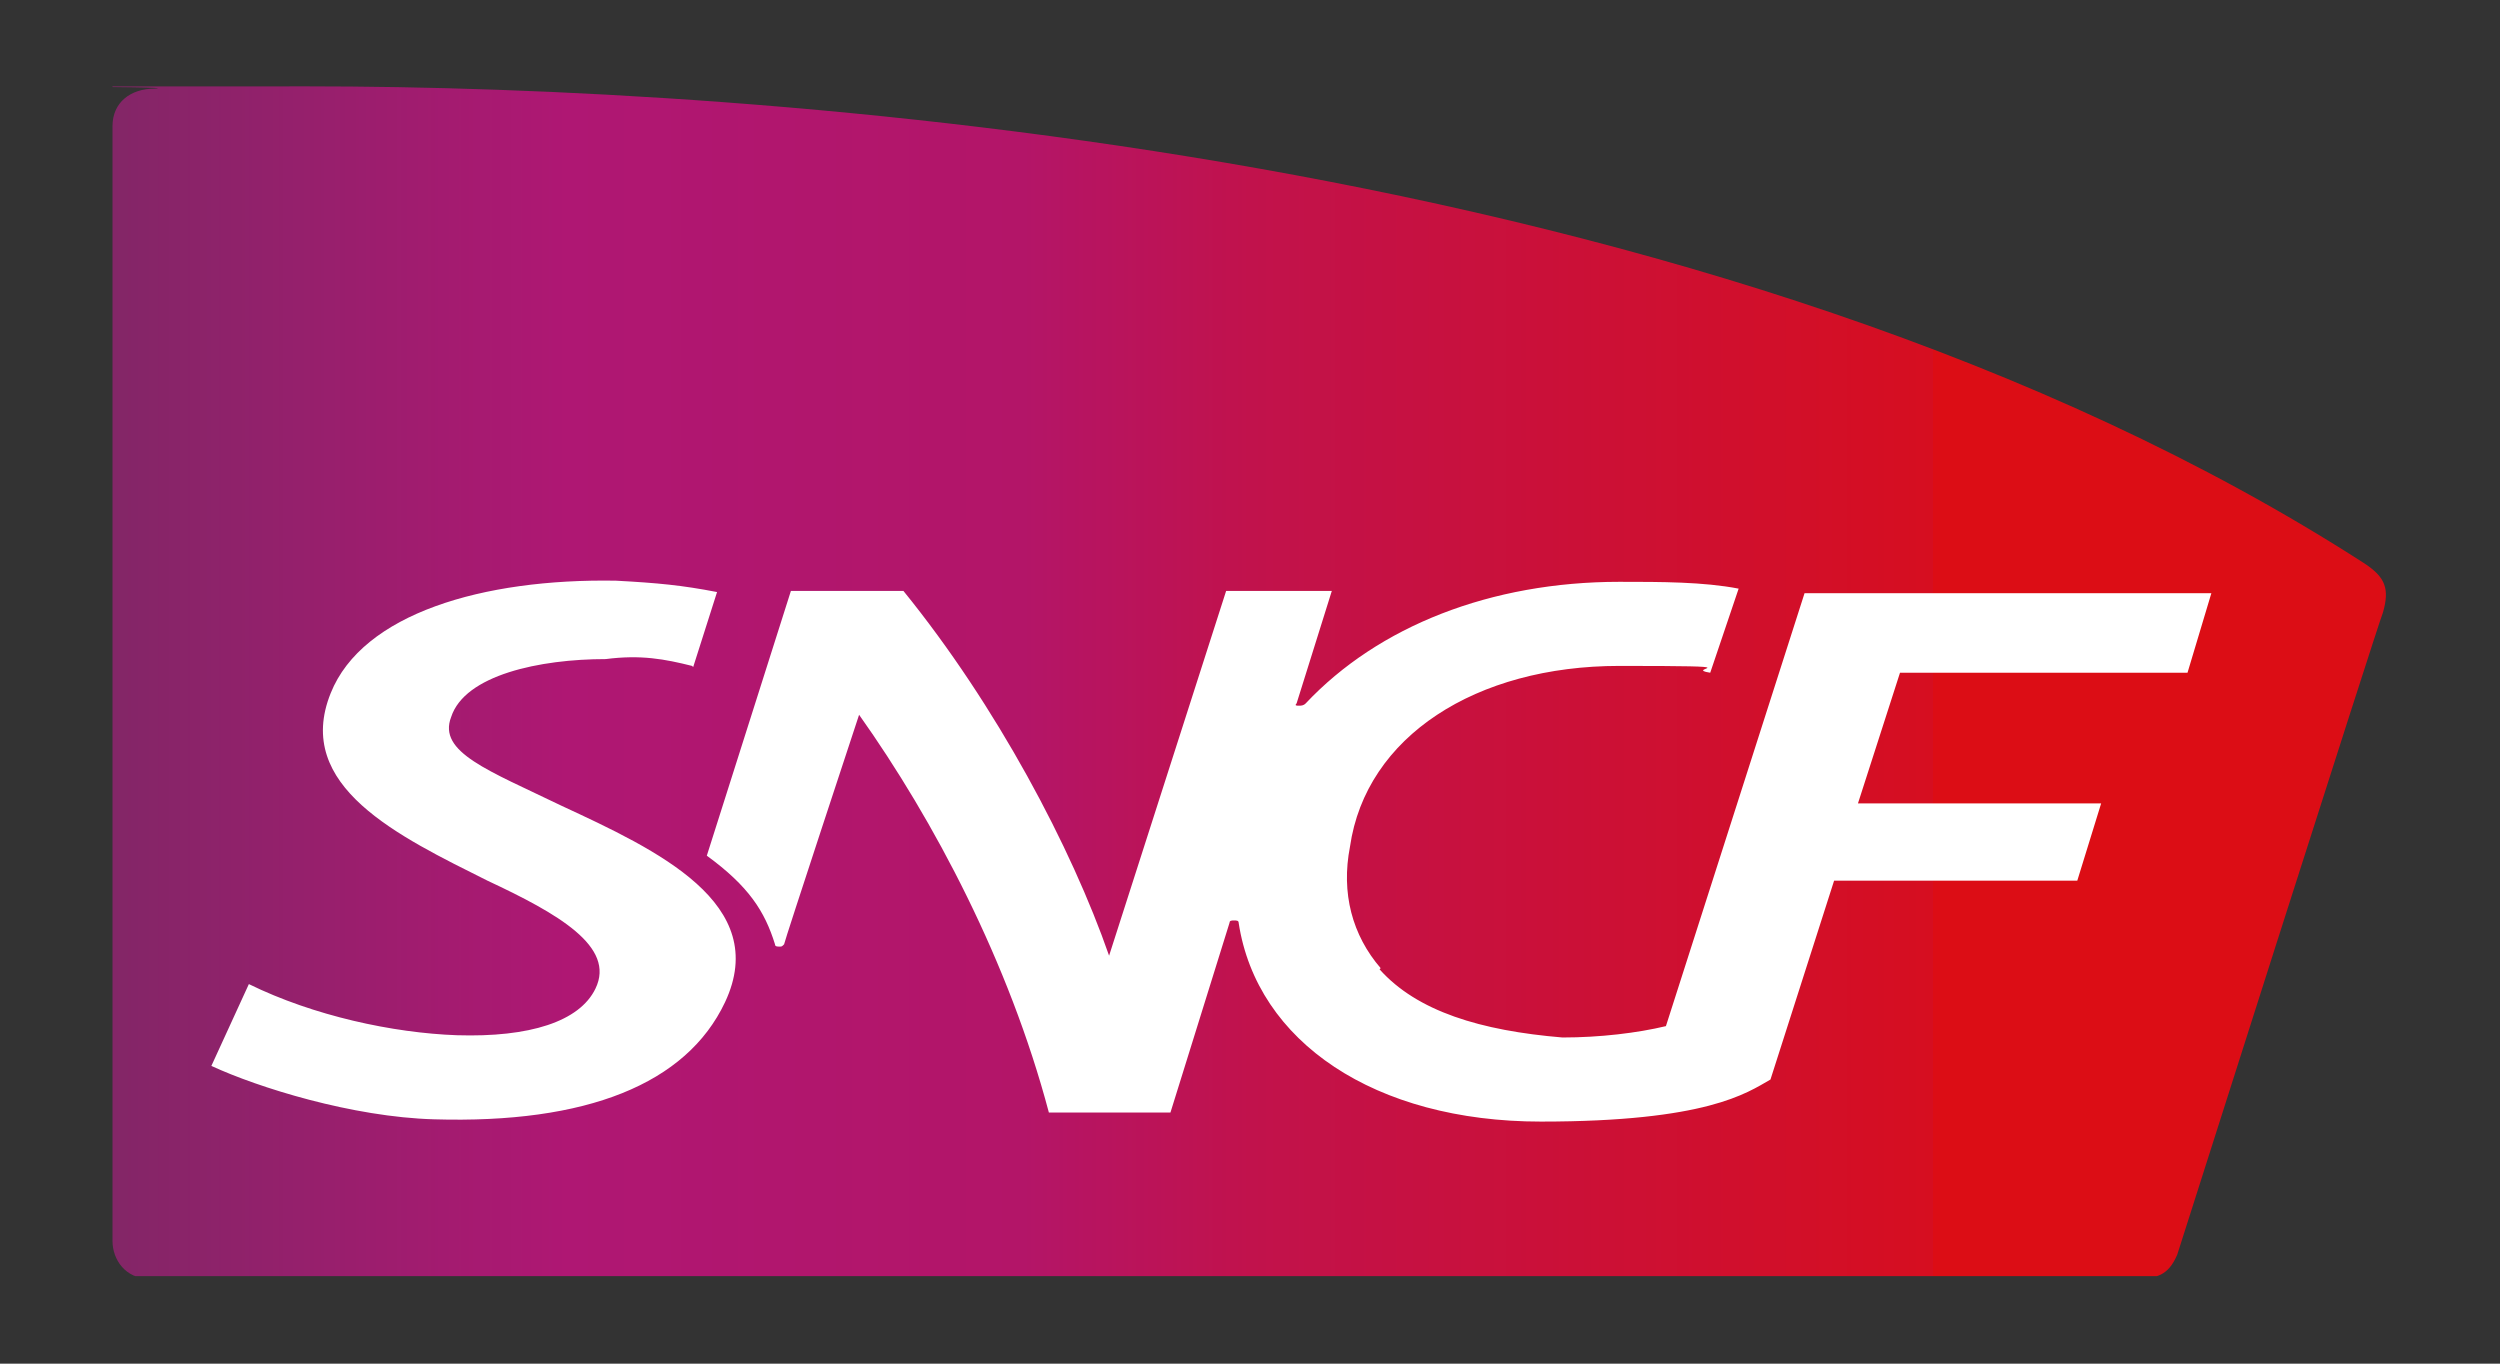 <?xml version="1.0" encoding="UTF-8"?>
<svg id="Calque_1" data-name="Calque 1" xmlns="http://www.w3.org/2000/svg" version="1.1" xmlns:xlink="http://www.w3.org/1999/xlink" viewBox="0 0 220 120">
  <rect x="0" y="0" width="220" height="120" fill="#333333" stroke="none"/>
  <defs>
    <style>
      .cls-1 {
        fill: url(#Dégradé_sans_nom_3);
      }

      .cls-1, .cls-2, .cls-3 {
        stroke-width: 0px;
      }

      .cls-2 {
        fill: none;
      }

      .cls-4 {
        clip-path: url(#clippath);
      }

      .cls-3 {
        fill: #fff;
      }
    </style>
    <clipPath id="clippath">
      <path class="cls-2" d="M13.6,7.8c-2.1,0-3.7,1.2-3.7,3.3v98.1c0,1.7,1.2,3.3,3.1,3.3h175.1c1.6,0,2.7-.2,3.5-2.1,0,0,17.7-55.6,18.1-56.5.6-2.1.2-3.1-1.6-4.3C151.2,12.9,65.9,7.6,27.2,7.6s-10.1,0-13.6.2Z"/>
    </clipPath>
    <linearGradient id="Dégradé_sans_nom_3" data-name="Dégradé sans nom 3" x1="9.9" y1="765.9" x2="210.1" y2="765.9" gradientTransform="translate(0 -706)" gradientUnits="userSpaceOnUse">
      <stop offset="0" stop-color="#832667"/>
      <stop offset=".2" stop-color="#af1773"/>
      <stop offset=".4" stop-color="#b31568"/>
      <stop offset=".5" stop-color="#c1124c"/>
      <stop offset=".8" stop-color="#d60e20"/>
      <stop offset=".8" stop-color="#dc0d15"/>
      <stop offset="1" stop-color="#dc0d15"/>
      <stop offset="1" stop-color="#dc0d15"/>
    </linearGradient>
  </defs>
  <g class="cls-4">
    <rect class="cls-1" x="9.9" y="7.4" width="200.1" height="104.9"/>
  </g>
  <path id="SNCF" class="cls-3" d="M121.5,85.2c-2.5-2.9-3.5-6.6-2.7-10.7,1.4-9.7,11.1-15.9,23.7-15.9s5.4.2,8,.6l2.5-7.4c-3.1-.6-6.8-.6-10.5-.6-11.3,0-21.2,3.9-27.6,10.7-.2.2-.4.2-.6.2s-.4,0-.2-.2l3.1-9.9h-9.3l-10.3,32.1c-3.3-9.5-9.9-22-18.1-32.1h-9.9l-7.4,23.3c3.7,2.7,5.1,4.9,6,7.8,0,.2.2.2.4.2s.2,0,.4-.2c0-.2,6.6-20.2,6.6-20.2,6.6,9.3,13.2,21.8,16.7,35h10.7l5.2-16.7c0-.2.2-.2.4-.2s.4,0,.4.2c1.6,10.5,12,17.5,26.6,17.5s18.1-2.5,20.2-3.7l5.6-17.5h21.4l2.1-6.8h-21.4l3.7-11.5h25.3l2.1-7h-35.8l-12.2,38.1c-2.5.6-5.8,1-9.1,1-7.2-.6-12.8-2.3-16.1-6M61,58.7l2.1-6.6c-3.1-.6-5.2-.8-8.9-1-11.7-.2-22.3,2.9-25.1,9.9-3.3,8.2,6,12.6,13.8,16.5,6.2,2.9,11.3,5.8,9.5,9.5-1.4,2.9-5.8,4.3-12.2,4.1-5.6-.2-12.6-1.7-18.3-4.5l-3.3,7.2c4.1,1.9,12.4,4.5,19.6,4.7,13.4.4,22.2-3.1,25.6-10.3,4.1-8.7-6-13.4-14.4-17.3-6.4-3.1-10.9-4.7-9.7-7.8,1.2-3.7,7.8-5.1,13.6-5.1,3.1-.4,5.2,0,7.6.6"/>
</svg>